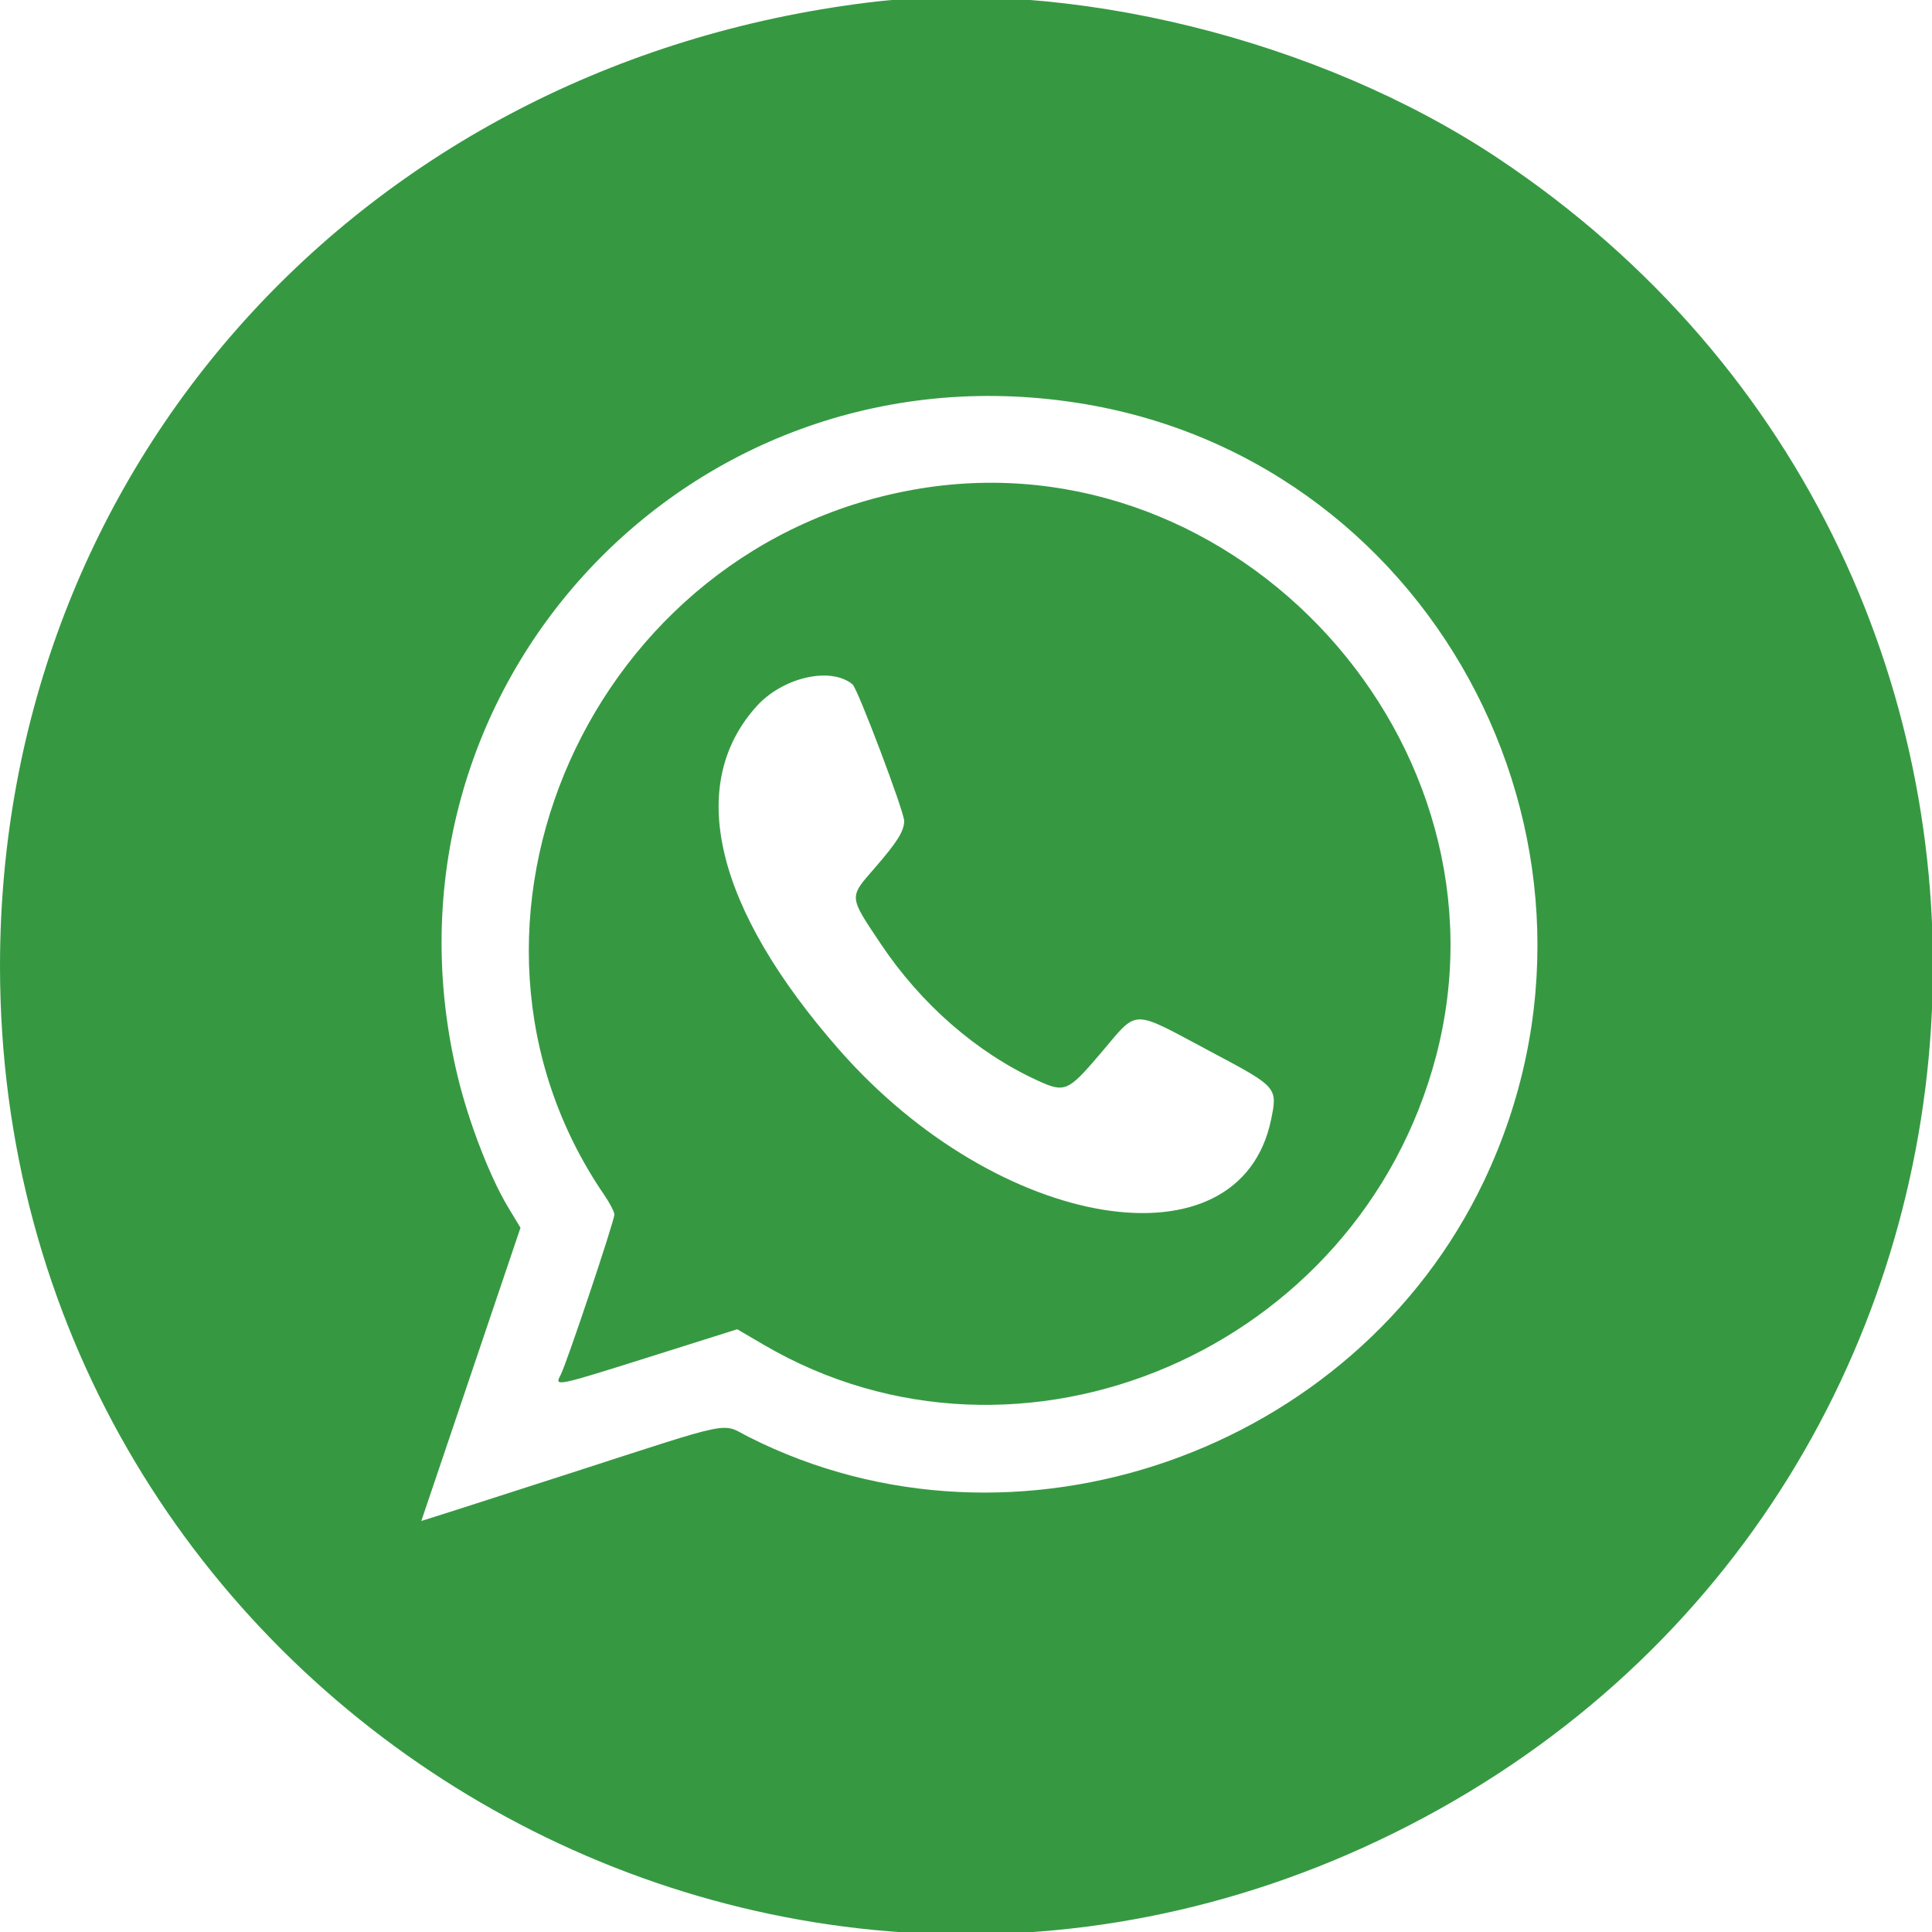 <svg id="svg" version="1.1" xmlns="http://www.w3.org/2000/svg" xmlns:xlink="http://www.w3.org/1999/xlink" width="400" height="400" viewBox="0, 0, 400,400"><g id="svgg"><path id="path0" d="M179.600 0.538 C 74.940 13.556,0.000 96.783,0.000 200.000 C 0.000 348.453,155.340 445.195,288.400 379.607 C 427.277 311.151,439.335 118.778,310.139 32.764 C 273.172 8.152,221.313 -4.650,179.600 0.538 M224.800 83.693 C 298.189 96.204,339.483 176.812,307.215 244.575 C 280.430 300.825,210.093 325.310,155.076 297.537 C 149.120 294.531,152.848 293.775,117.800 305.098 C 100.970 310.535,87.214 314.943,87.231 314.892 C 87.248 314.841,91.874 301.164,97.511 284.498 L 107.760 254.196 105.148 249.858 C 101.423 243.672,97.047 232.324,94.786 222.983 C 75.313 142.562,143.239 69.789,224.800 83.693 M190.400 101.167 C 122.390 112.371,86.983 191.707,125.123 247.436 C 126.265 249.105,127.200 250.915,127.200 251.459 C 127.200 252.786,117.271 282.425,116.083 284.646 C 114.743 287.148,114.883 287.120,134.899 280.804 L 152.636 275.208 158.118 278.417 C 211.335 309.576,281.356 279.507,297.330 218.635 C 314.289 154.014,256.300 90.311,190.400 101.167 M176.507 141.689 C 177.576 142.576,187.200 168.033,187.200 169.974 C 187.200 172.050,185.728 174.398,181.089 179.723 C 175.727 185.878,175.693 185.459,182.348 195.411 C 190.705 207.909,202.218 217.943,214.823 223.713 C 220.447 226.288,221.099 226.014,227.681 218.305 C 235.887 208.694,233.711 208.730,251.009 217.916 C 264.445 225.051,264.536 225.155,263.163 231.805 C 256.698 263.134,206.864 255.077,173.753 217.350 C 148.044 188.056,141.911 162.580,156.635 146.236 C 162.054 140.221,171.996 137.946,176.507 141.689 " stroke="none" fill="#369942" fill-rule="evenodd"></path></g></svg>